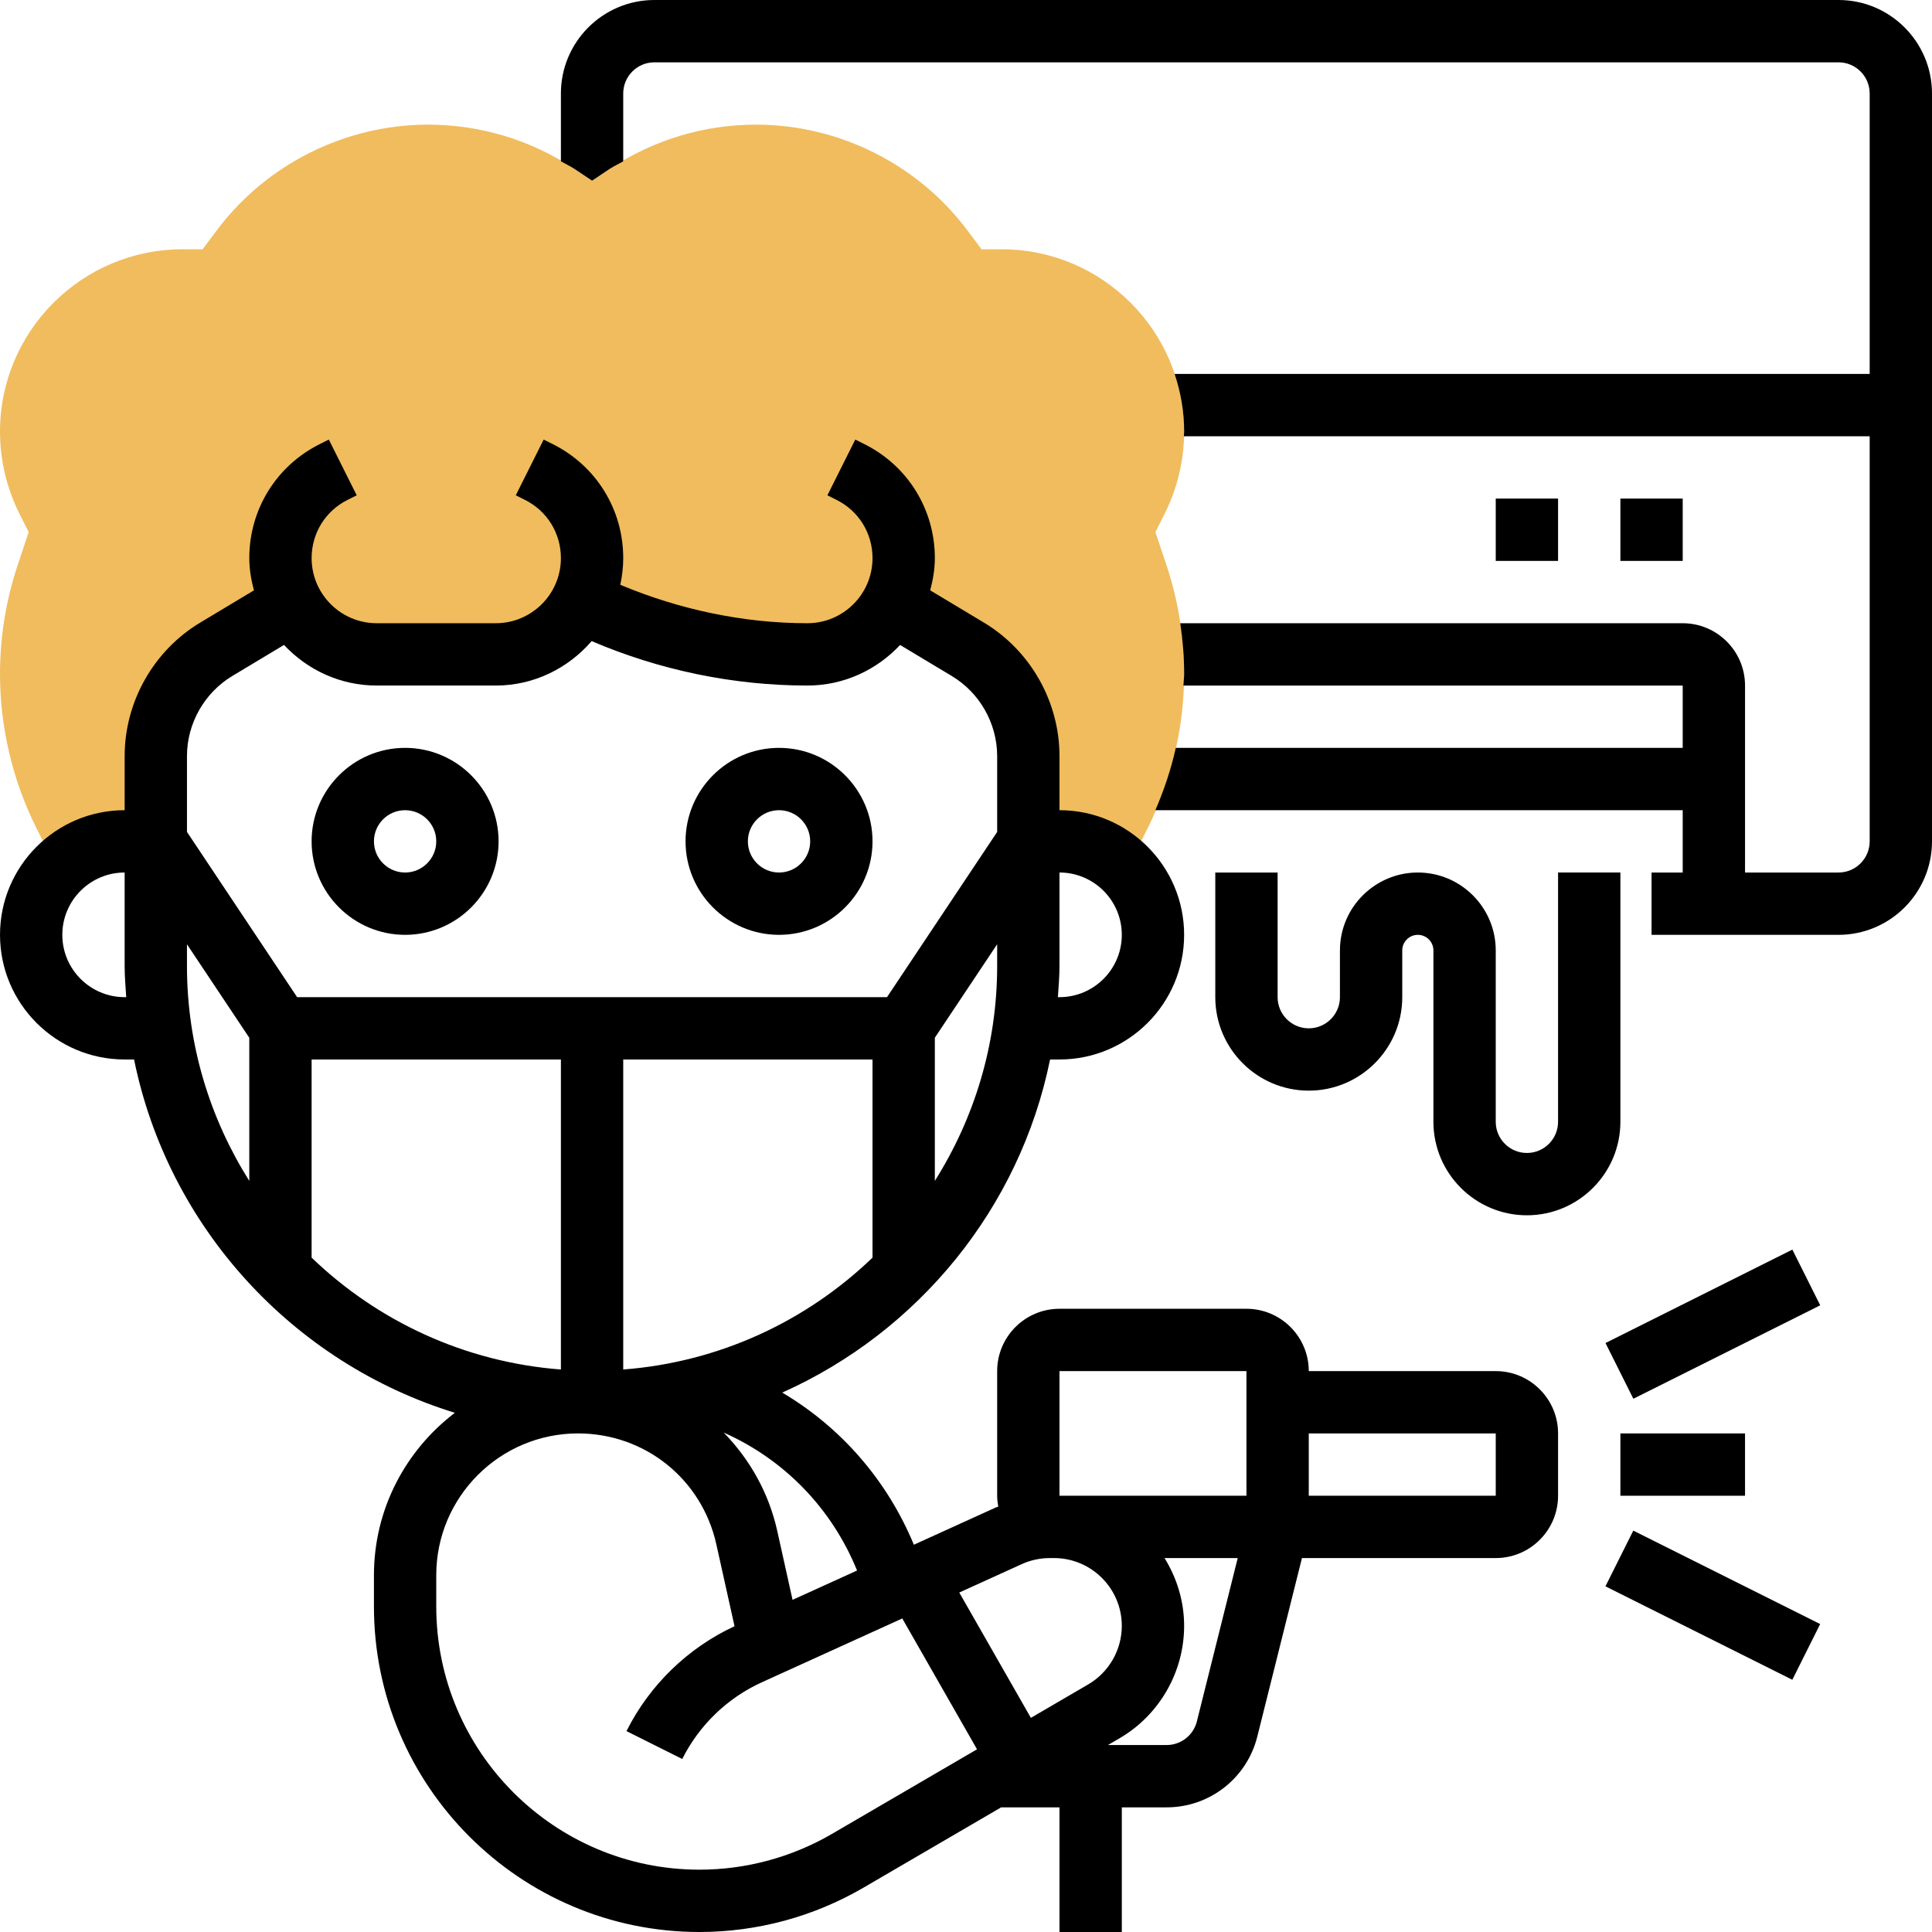 <svg id="_x33_0" enable-background="new 0 0 62 62" height="512" viewBox="0 0 62 62" width="512" xmlns="http://www.w3.org/2000/svg"><g><g><path d="m37.079 17.077.303-.604c.404-.81.618-1.715.618-2.619 0-3.228-2.626-5.854-5.854-5.854h-.646l-.458-.61c-1.591-2.123-4.125-3.39-6.779-3.39-1.678 0-3.304.492-4.7 1.423l-.563.375-.563-.375c-1.396-.931-3.022-1.423-4.7-1.423-2.654 0-5.188 1.267-6.779 3.39l-.458.61h-.646c-3.228 0-5.854 2.626-5.854 5.854 0 .904.214 1.809.618 2.618l.303.604-.354 1.061c-.377 1.128-.567 2.302-.567 3.492 0 1.705.403 3.413 1.166 4.938l.677 1.355c.546-.566 1.308-.922 2.157-.922h1v-2.735c0-1.405.737-2.707 1.942-3.43 0 0 2.429-1.457 2.428-1.457.523.966 1.545 1.622 2.72 1.622h3.82c1.196 0 2.233-.679 2.747-1.673 2.258 1.101 4.739 1.673 7.253 1.673 1.175 0 2.197-.656 2.72-1.622-.001 0 2.428 1.457 2.428 1.457 1.205.723 1.942 2.025 1.942 3.43v2.735h1c.849 0 1.611.355 2.157.922l.677-1.354c.763-1.526 1.166-3.234 1.166-4.939 0-1.19-.19-2.365-.566-3.491z" fill="#f0bc5e"/></g><g><path d="m13 30c1.654 0 3-1.346 3-3s-1.346-3-3-3-3 1.346-3 3 1.346 3 3 3zm0-4c.552 0 1 .449 1 1s-.448 1-1 1-1-.449-1-1 .448-1 1-1z"/><path d="m25 30c1.654 0 3-1.346 3-3s-1.346-3-3-3-3 1.346-3 3 1.346 3 3 3zm0-4c.552 0 1 .449 1 1s-.448 1-1 1-1-.449-1-1 .448-1 1-1z"/><path d="m59 0h-38c-1.654 0-3 1.346-3 3v2.176c.145.085.297.154.437.247l.563.375.562-.375c.141-.093.293-.162.438-.247v-2.176c0-.551.448-1 1-1h38c.552 0 1 .449 1 1v9h-22.306c.196.583.306 1.206.306 1.854 0 .049-.007.097-.009.146h22.009v13c0 .551-.448 1-1 1h-3v-6c0-1.103-.897-2-2-2h-16.125c.08.538.125 1.082.125 1.629 0 .124-.018.247-.022.371h16.022v2h-16.268c-.151.687-.377 1.354-.655 2h16.923v2h-1v2h6c1.654 0 3-1.346 3-3v-24c0-1.654-1.346-3-3-3z"/><path d="m48 44h-6c0-1.103-.897-2-2-2h-6c-1.103 0-2 .897-2 2v4c0 .12.015.236.035.35-.024.01-.051.014-.075.025l-2.633 1.197c-.855-2.062-2.332-3.763-4.224-4.882 4.354-1.949 7.62-5.903 8.595-10.69h.302c2.206 0 4-1.794 4-4s-1.794-4-4-4v-1.735c0-1.747-.931-3.389-2.428-4.287l-1.721-1.033c.088-.333.149-.676.149-1.035 0-1.559-.866-2.961-2.261-3.658l-.292-.146-.895 1.789.292.146c.714.355 1.156 1.072 1.156 1.869 0 1.153-.938 2.09-2.09 2.09-2.055 0-4.107-.439-6.004-1.233.059-.277.094-.563.094-.857 0-1.559-.866-2.961-2.261-3.658l-.292-.146-.895 1.789.292.146c.714.355 1.156 1.072 1.156 1.869 0 1.153-.938 2.09-2.09 2.09h-3.82c-1.153 0-2.09-.937-2.09-2.09 0-.797.442-1.513 1.155-1.869l.292-.146-.895-1.789-.292.146c-1.394.697-2.26 2.099-2.26 3.658 0 .36.061.702.149 1.035l-1.721 1.033c-1.497.897-2.428 2.54-2.428 4.287v1.735c-2.206 0-4 1.794-4 4s1.794 4 4 4h.302c1.099 5.393 5.1 9.74 10.296 11.338-1.575 1.197-2.598 3.085-2.598 5.211v1.005c0 5.76 4.687 10.446 10.446 10.446 1.849 0 3.668-.492 5.264-1.423l4.418-2.577h1.872v4h2v-4h1.438c1.379 0 2.576-.935 2.91-2.272l1.433-5.728h6.219c1.103 0 2-.897 2-2v-2c0-1.103-.897-2-2-2zm-15.212 6.195c.28-.128.591-.195.899-.195h.137c1.2 0 2.176.976 2.176 2.176 0 .771-.413 1.491-1.079 1.879l-1.839 1.073-2.298-4.022zm-5.284.205-2.07.941-.491-2.212c-.275-1.236-.891-2.307-1.719-3.156 1.949.865 3.473 2.439 4.28 4.427zm.496-10.041c-2.112 2.032-4.904 3.353-8 3.59v-9.949h8zm-10 3.59c-3.096-.237-5.888-1.558-8-3.59v-6.359h8zm12-6.053v-4.594l2-3v.698c0 2.535-.74 4.895-2 6.896zm6-7.896c0 1.103-.897 2-2 2h-.051c.022-.332.051-.662.051-1v-3c1.103 0 2 .897 2 2zm-28.543-8.308 1.657-.995c.747.798 1.801 1.303 2.976 1.303h3.82c1.233 0 2.327-.56 3.077-1.426 2.179.933 4.554 1.426 6.923 1.426 1.175 0 2.229-.505 2.975-1.302l1.657.995c.899.538 1.458 1.524 1.458 2.572v2.433l-3.535 5.302h-18.93l-3.535-5.303v-2.433c0-1.047.559-2.033 1.457-2.572zm-3.457 10.308c-1.103 0-2-.897-2-2s.897-2 2-2v3c0 .338.029.668.051 1zm2-1.697 2 3v4.594c-1.26-2.002-2-4.362-2-6.897zm20.702 28.547c-1.29.752-2.762 1.15-4.256 1.15-4.657 0-8.446-3.789-8.446-8.446v-1.005c0-2.508 2.041-4.549 4.549-4.549 2.148 0 3.975 1.465 4.44 3.562l.583 2.625c-1.497.695-2.727 1.888-3.467 3.366l1.789.895c.543-1.085 1.45-1.96 2.555-2.462l4.506-2.048 2.399 4.199zm11.707-3.608c-.112.446-.511.758-.971.758h-1.882l.372-.217c1.278-.745 2.072-2.127 2.072-3.607 0-.8-.237-1.54-.628-2.176h2.348zm1.591-7.242h-6v-4h6zm8 0h-6v-2h6z"/><path d="m52 46h4v2h-4z"/><path d="m51.646 41.5h6.708v2h-6.708z" transform="matrix(.894 -.447 .447 .894 -13.2 29.084)"/><path d="m54 48.146h2v6.708h-2z" transform="matrix(.447 -.894 .894 .447 -15.66 77.662)"/><path d="m48 16h2v2h-2z"/><path d="m52 16h2v2h-2z"/><path d="m52 28h-2v8c0 .551-.448 1-1 1s-1-.449-1-1v-5.5c0-1.378-1.121-2.5-2.5-2.5s-2.5 1.122-2.5 2.5v1.5c0 .551-.448 1-1 1s-1-.449-1-1v-4h-2v4c0 1.654 1.346 3 3 3s3-1.346 3-3v-1.5c0-.276.225-.5.5-.5s.5.224.5.5v5.5c0 1.654 1.346 3 3 3s3-1.346 3-3z"/></g></g></svg>